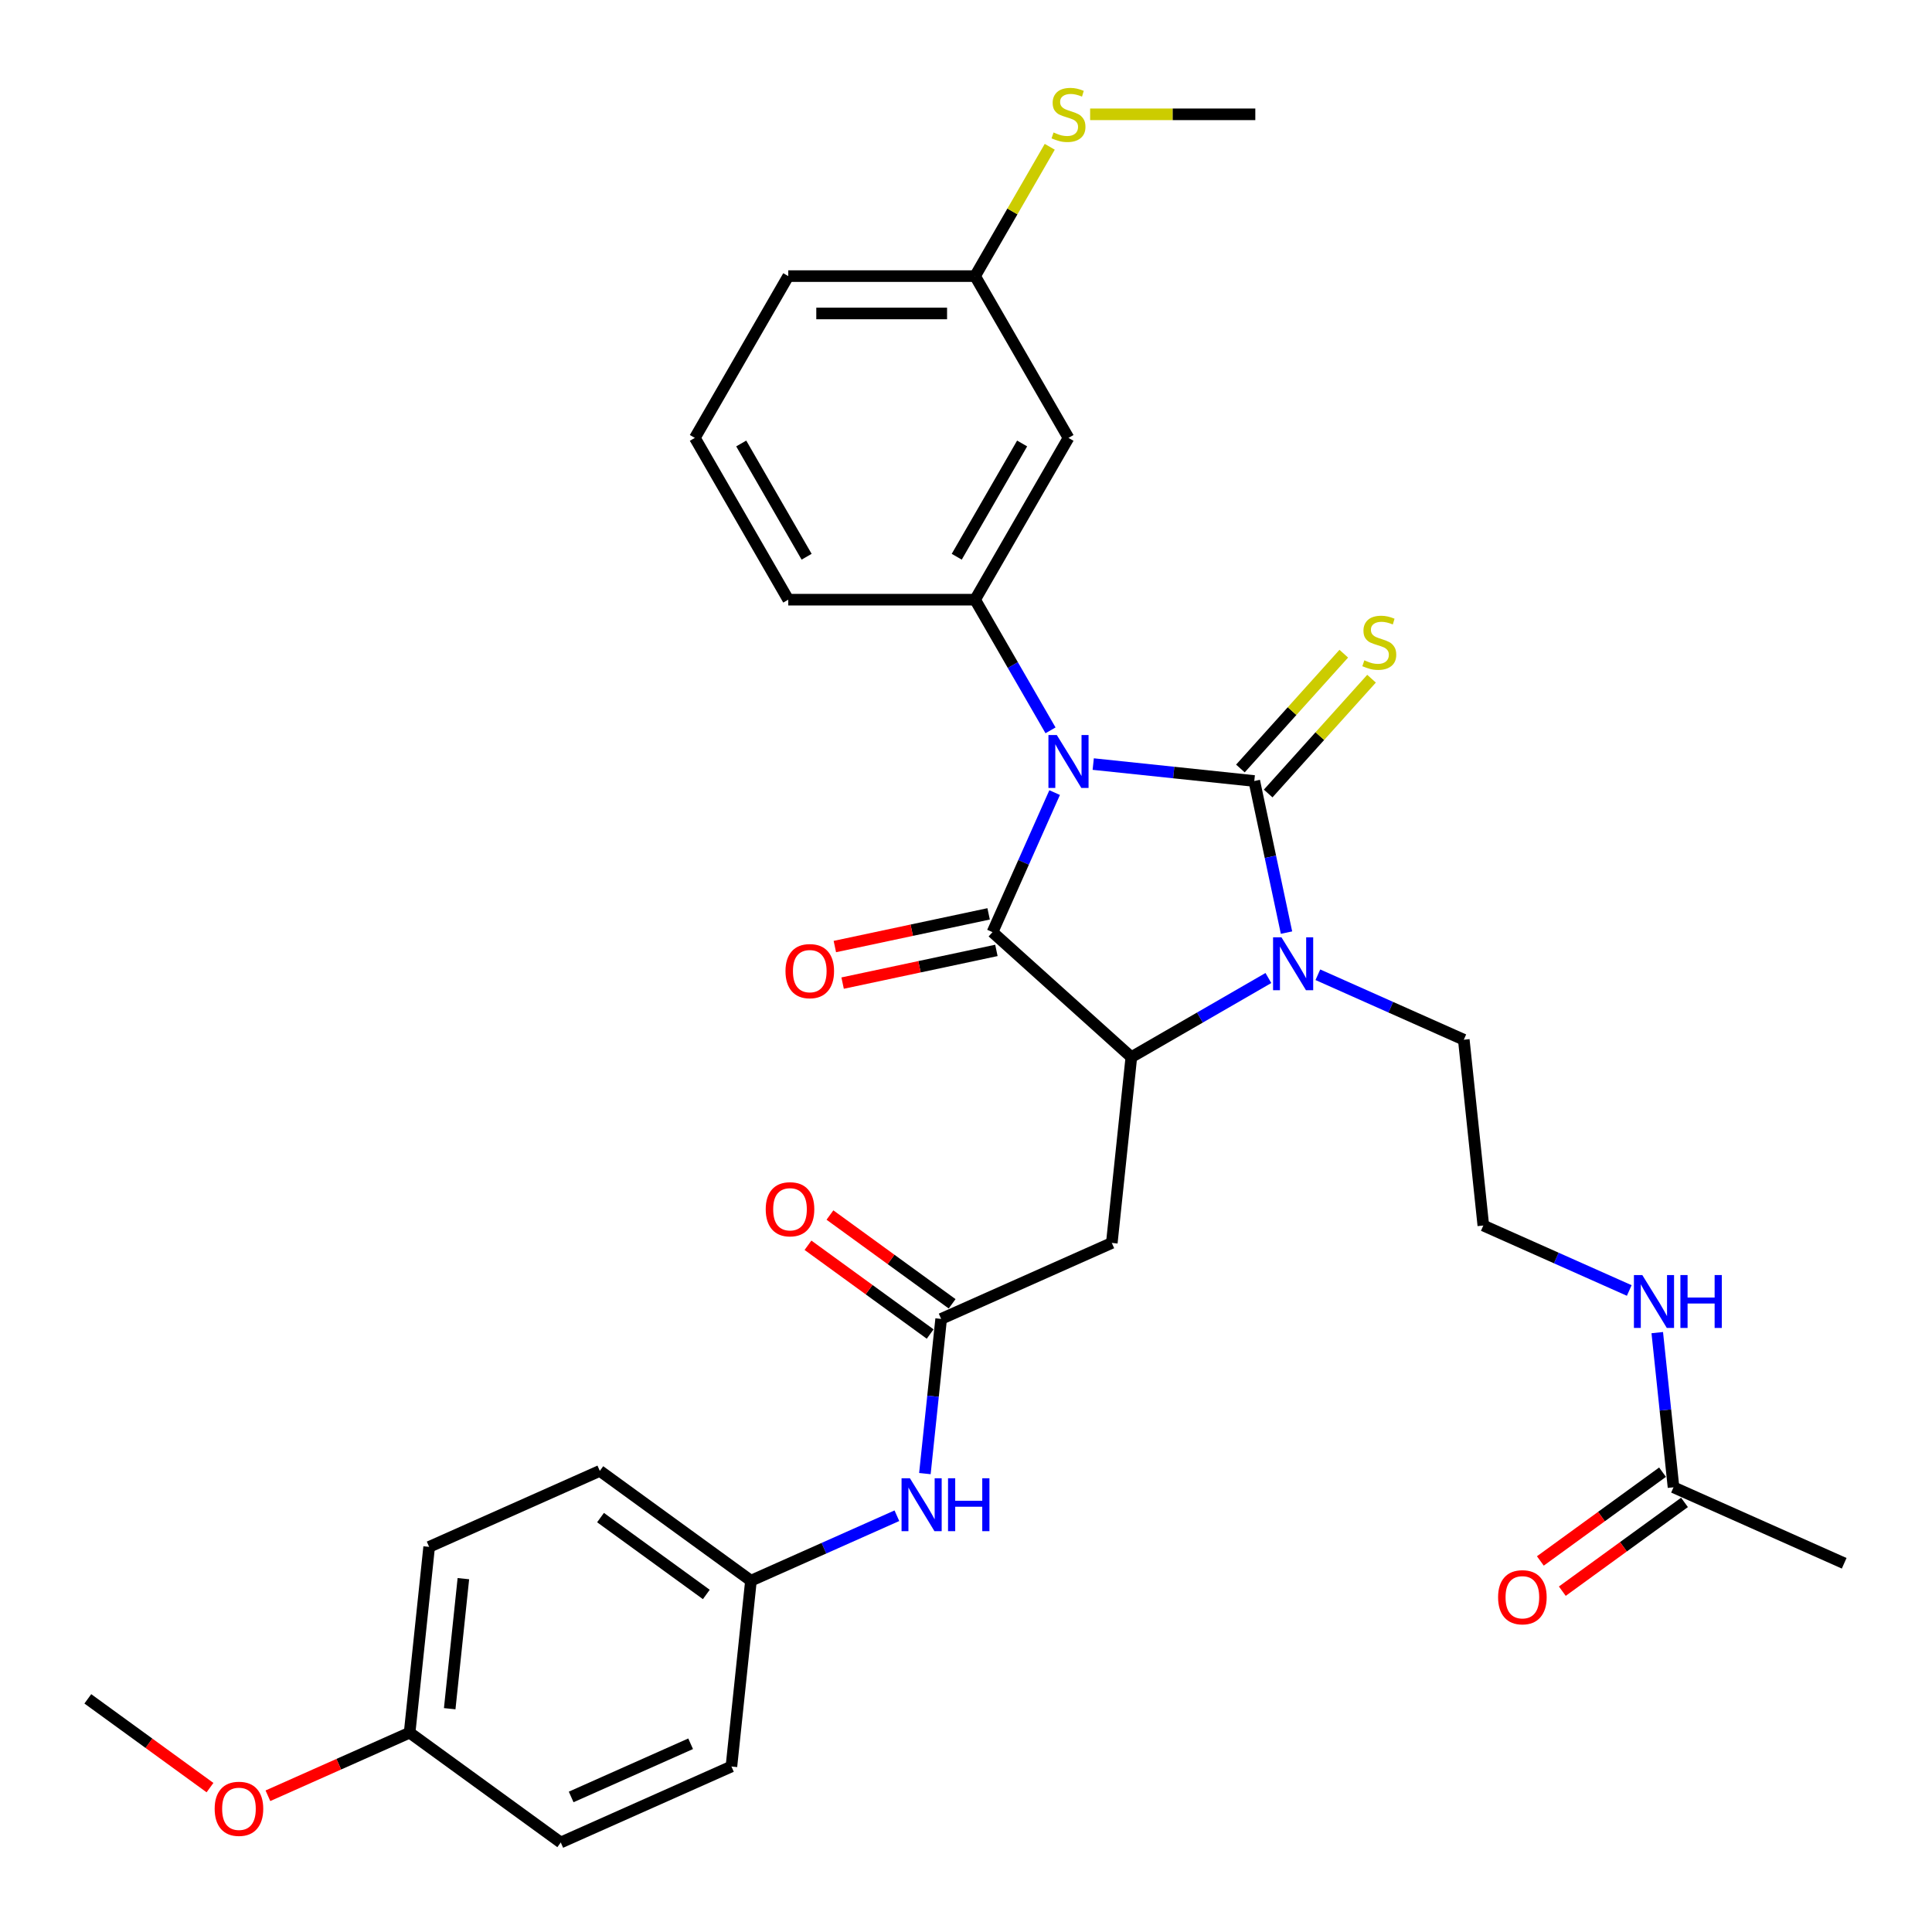 <?xml version='1.0' encoding='iso-8859-1'?>
<svg version='1.1' baseProfile='full'
              xmlns='http://www.w3.org/2000/svg'
                      xmlns:rdkit='http://www.rdkit.org/xml'
                      xmlns:xlink='http://www.w3.org/1999/xlink'
                  xml:space='preserve'
width='1000px' height='1000px' viewBox='0 0 1000 1000'>
<!-- END OF HEADER -->
<rect style='opacity:1.0;fill:#FFFFFF;stroke:none' width='1000' height='1000' x='0' y='0'> </rect>
<path class='bond-0' d='M 565.853,395.483 L 607.535,399.864' style='fill:none;fill-rule:evenodd;stroke:#0000FF;stroke-width:6px;stroke-linecap:butt;stroke-linejoin:miter;stroke-opacity:1' />
<path class='bond-0' d='M 607.535,399.864 L 649.217,404.245' style='fill:none;fill-rule:evenodd;stroke:#000000;stroke-width:6px;stroke-linecap:butt;stroke-linejoin:miter;stroke-opacity:1' />
<path class='bond-1' d='M 545.878,410.247 L 529.8,446.36' style='fill:none;fill-rule:evenodd;stroke:#0000FF;stroke-width:6px;stroke-linecap:butt;stroke-linejoin:miter;stroke-opacity:1' />
<path class='bond-1' d='M 529.8,446.36 L 513.721,482.473' style='fill:none;fill-rule:evenodd;stroke:#000000;stroke-width:6px;stroke-linecap:butt;stroke-linejoin:miter;stroke-opacity:1' />
<path class='bond-4' d='M 543.75,378.027 L 524.226,344.212' style='fill:none;fill-rule:evenodd;stroke:#0000FF;stroke-width:6px;stroke-linecap:butt;stroke-linejoin:miter;stroke-opacity:1' />
<path class='bond-4' d='M 524.226,344.212 L 504.703,310.396' style='fill:none;fill-rule:evenodd;stroke:#000000;stroke-width:6px;stroke-linecap:butt;stroke-linejoin:miter;stroke-opacity:1' />
<path class='bond-2' d='M 649.217,404.245 L 657.557,443.481' style='fill:none;fill-rule:evenodd;stroke:#000000;stroke-width:6px;stroke-linecap:butt;stroke-linejoin:miter;stroke-opacity:1' />
<path class='bond-2' d='M 657.557,443.481 L 665.897,482.718' style='fill:none;fill-rule:evenodd;stroke:#0000FF;stroke-width:6px;stroke-linecap:butt;stroke-linejoin:miter;stroke-opacity:1' />
<path class='bond-7' d='M 656.403,410.715 L 683.156,381.003' style='fill:none;fill-rule:evenodd;stroke:#000000;stroke-width:6px;stroke-linecap:butt;stroke-linejoin:miter;stroke-opacity:1' />
<path class='bond-7' d='M 683.156,381.003 L 709.908,351.291' style='fill:none;fill-rule:evenodd;stroke:#CCCC00;stroke-width:6px;stroke-linecap:butt;stroke-linejoin:miter;stroke-opacity:1' />
<path class='bond-7' d='M 642.031,397.774 L 668.784,368.063' style='fill:none;fill-rule:evenodd;stroke:#000000;stroke-width:6px;stroke-linecap:butt;stroke-linejoin:miter;stroke-opacity:1' />
<path class='bond-7' d='M 668.784,368.063 L 695.536,338.351' style='fill:none;fill-rule:evenodd;stroke:#CCCC00;stroke-width:6px;stroke-linecap:butt;stroke-linejoin:miter;stroke-opacity:1' />
<path class='bond-3' d='M 513.721,482.473 L 585.58,547.176' style='fill:none;fill-rule:evenodd;stroke:#000000;stroke-width:6px;stroke-linecap:butt;stroke-linejoin:miter;stroke-opacity:1' />
<path class='bond-9' d='M 511.71,473.015 L 471.913,481.474' style='fill:none;fill-rule:evenodd;stroke:#000000;stroke-width:6px;stroke-linecap:butt;stroke-linejoin:miter;stroke-opacity:1' />
<path class='bond-9' d='M 471.913,481.474 L 432.115,489.934' style='fill:none;fill-rule:evenodd;stroke:#FF0000;stroke-width:6px;stroke-linecap:butt;stroke-linejoin:miter;stroke-opacity:1' />
<path class='bond-9' d='M 515.731,491.932 L 475.934,500.391' style='fill:none;fill-rule:evenodd;stroke:#000000;stroke-width:6px;stroke-linecap:butt;stroke-linejoin:miter;stroke-opacity:1' />
<path class='bond-9' d='M 475.934,500.391 L 436.136,508.85' style='fill:none;fill-rule:evenodd;stroke:#FF0000;stroke-width:6px;stroke-linecap:butt;stroke-linejoin:miter;stroke-opacity:1' />
<path class='bond-14' d='M 682.124,504.528 L 719.891,521.343' style='fill:none;fill-rule:evenodd;stroke:#0000FF;stroke-width:6px;stroke-linecap:butt;stroke-linejoin:miter;stroke-opacity:1' />
<path class='bond-14' d='M 719.891,521.343 L 757.658,538.158' style='fill:none;fill-rule:evenodd;stroke:#000000;stroke-width:6px;stroke-linecap:butt;stroke-linejoin:miter;stroke-opacity:1' />
<path class='bond-32' d='M 656.519,506.219 L 621.049,526.697' style='fill:none;fill-rule:evenodd;stroke:#0000FF;stroke-width:6px;stroke-linecap:butt;stroke-linejoin:miter;stroke-opacity:1' />
<path class='bond-32' d='M 621.049,526.697 L 585.58,547.176' style='fill:none;fill-rule:evenodd;stroke:#000000;stroke-width:6px;stroke-linecap:butt;stroke-linejoin:miter;stroke-opacity:1' />
<path class='bond-5' d='M 585.58,547.176 L 575.473,643.342' style='fill:none;fill-rule:evenodd;stroke:#000000;stroke-width:6px;stroke-linecap:butt;stroke-linejoin:miter;stroke-opacity:1' />
<path class='bond-8' d='M 504.703,310.396 L 553.051,226.654' style='fill:none;fill-rule:evenodd;stroke:#000000;stroke-width:6px;stroke-linecap:butt;stroke-linejoin:miter;stroke-opacity:1' />
<path class='bond-8' d='M 495.207,288.165 L 529.05,229.546' style='fill:none;fill-rule:evenodd;stroke:#000000;stroke-width:6px;stroke-linecap:butt;stroke-linejoin:miter;stroke-opacity:1' />
<path class='bond-20' d='M 504.703,310.396 L 408.006,310.396' style='fill:none;fill-rule:evenodd;stroke:#000000;stroke-width:6px;stroke-linecap:butt;stroke-linejoin:miter;stroke-opacity:1' />
<path class='bond-6' d='M 575.473,643.342 L 487.136,682.672' style='fill:none;fill-rule:evenodd;stroke:#000000;stroke-width:6px;stroke-linecap:butt;stroke-linejoin:miter;stroke-opacity:1' />
<path class='bond-10' d='M 487.136,682.672 L 482.929,722.7' style='fill:none;fill-rule:evenodd;stroke:#000000;stroke-width:6px;stroke-linecap:butt;stroke-linejoin:miter;stroke-opacity:1' />
<path class='bond-10' d='M 482.929,722.7 L 478.722,762.729' style='fill:none;fill-rule:evenodd;stroke:#0000FF;stroke-width:6px;stroke-linecap:butt;stroke-linejoin:miter;stroke-opacity:1' />
<path class='bond-12' d='M 492.82,674.849 L 461.199,651.876' style='fill:none;fill-rule:evenodd;stroke:#000000;stroke-width:6px;stroke-linecap:butt;stroke-linejoin:miter;stroke-opacity:1' />
<path class='bond-12' d='M 461.199,651.876 L 429.579,628.902' style='fill:none;fill-rule:evenodd;stroke:#FF0000;stroke-width:6px;stroke-linecap:butt;stroke-linejoin:miter;stroke-opacity:1' />
<path class='bond-12' d='M 481.453,690.495 L 449.832,667.521' style='fill:none;fill-rule:evenodd;stroke:#000000;stroke-width:6px;stroke-linecap:butt;stroke-linejoin:miter;stroke-opacity:1' />
<path class='bond-12' d='M 449.832,667.521 L 418.212,644.548' style='fill:none;fill-rule:evenodd;stroke:#FF0000;stroke-width:6px;stroke-linecap:butt;stroke-linejoin:miter;stroke-opacity:1' />
<path class='bond-16' d='M 553.051,226.654 L 504.703,142.913' style='fill:none;fill-rule:evenodd;stroke:#000000;stroke-width:6px;stroke-linecap:butt;stroke-linejoin:miter;stroke-opacity:1' />
<path class='bond-17' d='M 464.226,784.539 L 426.459,801.353' style='fill:none;fill-rule:evenodd;stroke:#0000FF;stroke-width:6px;stroke-linecap:butt;stroke-linejoin:miter;stroke-opacity:1' />
<path class='bond-17' d='M 426.459,801.353 L 388.692,818.168' style='fill:none;fill-rule:evenodd;stroke:#000000;stroke-width:6px;stroke-linecap:butt;stroke-linejoin:miter;stroke-opacity:1' />
<path class='bond-11' d='M 866.209,769.82 L 862.002,729.792' style='fill:none;fill-rule:evenodd;stroke:#000000;stroke-width:6px;stroke-linecap:butt;stroke-linejoin:miter;stroke-opacity:1' />
<path class='bond-11' d='M 862.002,729.792 L 857.795,689.763' style='fill:none;fill-rule:evenodd;stroke:#0000FF;stroke-width:6px;stroke-linecap:butt;stroke-linejoin:miter;stroke-opacity:1' />
<path class='bond-13' d='M 860.525,761.997 L 828.905,784.971' style='fill:none;fill-rule:evenodd;stroke:#000000;stroke-width:6px;stroke-linecap:butt;stroke-linejoin:miter;stroke-opacity:1' />
<path class='bond-13' d='M 828.905,784.971 L 797.285,807.945' style='fill:none;fill-rule:evenodd;stroke:#FF0000;stroke-width:6px;stroke-linecap:butt;stroke-linejoin:miter;stroke-opacity:1' />
<path class='bond-13' d='M 871.893,777.643 L 840.272,800.617' style='fill:none;fill-rule:evenodd;stroke:#000000;stroke-width:6px;stroke-linecap:butt;stroke-linejoin:miter;stroke-opacity:1' />
<path class='bond-13' d='M 840.272,800.617 L 808.652,823.59' style='fill:none;fill-rule:evenodd;stroke:#FF0000;stroke-width:6px;stroke-linecap:butt;stroke-linejoin:miter;stroke-opacity:1' />
<path class='bond-28' d='M 866.209,769.82 L 954.545,809.15' style='fill:none;fill-rule:evenodd;stroke:#000000;stroke-width:6px;stroke-linecap:butt;stroke-linejoin:miter;stroke-opacity:1' />
<path class='bond-21' d='M 757.658,538.158 L 767.765,634.324' style='fill:none;fill-rule:evenodd;stroke:#000000;stroke-width:6px;stroke-linecap:butt;stroke-linejoin:miter;stroke-opacity:1' />
<path class='bond-15' d='M 843.299,667.954 L 805.532,651.139' style='fill:none;fill-rule:evenodd;stroke:#0000FF;stroke-width:6px;stroke-linecap:butt;stroke-linejoin:miter;stroke-opacity:1' />
<path class='bond-15' d='M 805.532,651.139 L 767.765,634.324' style='fill:none;fill-rule:evenodd;stroke:#000000;stroke-width:6px;stroke-linecap:butt;stroke-linejoin:miter;stroke-opacity:1' />
<path class='bond-18' d='M 504.703,142.913 L 524.025,109.445' style='fill:none;fill-rule:evenodd;stroke:#000000;stroke-width:6px;stroke-linecap:butt;stroke-linejoin:miter;stroke-opacity:1' />
<path class='bond-18' d='M 524.025,109.445 L 543.348,75.978' style='fill:none;fill-rule:evenodd;stroke:#CCCC00;stroke-width:6px;stroke-linecap:butt;stroke-linejoin:miter;stroke-opacity:1' />
<path class='bond-33' d='M 504.703,142.913 L 408.006,142.913' style='fill:none;fill-rule:evenodd;stroke:#000000;stroke-width:6px;stroke-linecap:butt;stroke-linejoin:miter;stroke-opacity:1' />
<path class='bond-33' d='M 490.198,162.252 L 422.511,162.252' style='fill:none;fill-rule:evenodd;stroke:#000000;stroke-width:6px;stroke-linecap:butt;stroke-linejoin:miter;stroke-opacity:1' />
<path class='bond-22' d='M 388.692,818.168 L 378.585,914.335' style='fill:none;fill-rule:evenodd;stroke:#000000;stroke-width:6px;stroke-linecap:butt;stroke-linejoin:miter;stroke-opacity:1' />
<path class='bond-23' d='M 388.692,818.168 L 310.464,761.332' style='fill:none;fill-rule:evenodd;stroke:#000000;stroke-width:6px;stroke-linecap:butt;stroke-linejoin:miter;stroke-opacity:1' />
<path class='bond-23' d='M 365.591,825.289 L 310.831,785.503' style='fill:none;fill-rule:evenodd;stroke:#000000;stroke-width:6px;stroke-linecap:butt;stroke-linejoin:miter;stroke-opacity:1' />
<path class='bond-30' d='M 564.248,59.172 L 606.998,59.172' style='fill:none;fill-rule:evenodd;stroke:#CCCC00;stroke-width:6px;stroke-linecap:butt;stroke-linejoin:miter;stroke-opacity:1' />
<path class='bond-30' d='M 606.998,59.172 L 649.747,59.172' style='fill:none;fill-rule:evenodd;stroke:#000000;stroke-width:6px;stroke-linecap:butt;stroke-linejoin:miter;stroke-opacity:1' />
<path class='bond-19' d='M 212.02,896.828 L 222.127,800.662' style='fill:none;fill-rule:evenodd;stroke:#000000;stroke-width:6px;stroke-linecap:butt;stroke-linejoin:miter;stroke-opacity:1' />
<path class='bond-19' d='M 232.769,884.425 L 239.844,817.108' style='fill:none;fill-rule:evenodd;stroke:#000000;stroke-width:6px;stroke-linecap:butt;stroke-linejoin:miter;stroke-opacity:1' />
<path class='bond-26' d='M 212.02,896.828 L 175.346,913.157' style='fill:none;fill-rule:evenodd;stroke:#000000;stroke-width:6px;stroke-linecap:butt;stroke-linejoin:miter;stroke-opacity:1' />
<path class='bond-26' d='M 175.346,913.157 L 138.671,929.485' style='fill:none;fill-rule:evenodd;stroke:#FF0000;stroke-width:6px;stroke-linecap:butt;stroke-linejoin:miter;stroke-opacity:1' />
<path class='bond-34' d='M 212.02,896.828 L 290.249,953.665' style='fill:none;fill-rule:evenodd;stroke:#000000;stroke-width:6px;stroke-linecap:butt;stroke-linejoin:miter;stroke-opacity:1' />
<path class='bond-27' d='M 408.006,310.396 L 359.658,226.654' style='fill:none;fill-rule:evenodd;stroke:#000000;stroke-width:6px;stroke-linecap:butt;stroke-linejoin:miter;stroke-opacity:1' />
<path class='bond-27' d='M 417.503,288.165 L 383.659,229.546' style='fill:none;fill-rule:evenodd;stroke:#000000;stroke-width:6px;stroke-linecap:butt;stroke-linejoin:miter;stroke-opacity:1' />
<path class='bond-25' d='M 378.585,914.335 L 290.249,953.665' style='fill:none;fill-rule:evenodd;stroke:#000000;stroke-width:6px;stroke-linecap:butt;stroke-linejoin:miter;stroke-opacity:1' />
<path class='bond-25' d='M 357.468,902.567 L 295.633,930.098' style='fill:none;fill-rule:evenodd;stroke:#000000;stroke-width:6px;stroke-linecap:butt;stroke-linejoin:miter;stroke-opacity:1' />
<path class='bond-24' d='M 310.464,761.332 L 222.127,800.662' style='fill:none;fill-rule:evenodd;stroke:#000000;stroke-width:6px;stroke-linecap:butt;stroke-linejoin:miter;stroke-opacity:1' />
<path class='bond-31' d='M 108.695,925.269 L 77.075,902.295' style='fill:none;fill-rule:evenodd;stroke:#FF0000;stroke-width:6px;stroke-linecap:butt;stroke-linejoin:miter;stroke-opacity:1' />
<path class='bond-31' d='M 77.075,902.295 L 45.455,879.321' style='fill:none;fill-rule:evenodd;stroke:#000000;stroke-width:6px;stroke-linecap:butt;stroke-linejoin:miter;stroke-opacity:1' />
<path class='bond-29' d='M 359.658,226.654 L 408.006,142.913' style='fill:none;fill-rule:evenodd;stroke:#000000;stroke-width:6px;stroke-linecap:butt;stroke-linejoin:miter;stroke-opacity:1' />
<path  class='atom-0' d='M 546.998 380.445
L 555.971 394.949
Q 556.861 396.38, 558.292 398.972
Q 559.723 401.563, 559.8 401.718
L 559.8 380.445
L 563.436 380.445
L 563.436 407.829
L 559.684 407.829
L 550.053 391.971
Q 548.931 390.114, 547.732 387.987
Q 546.572 385.86, 546.224 385.202
L 546.224 407.829
L 542.666 407.829
L 542.666 380.445
L 546.998 380.445
' fill='#0000FF'/>
<path  class='atom-3' d='M 663.268 485.135
L 672.242 499.64
Q 673.131 501.071, 674.562 503.662
Q 675.993 506.254, 676.071 506.409
L 676.071 485.135
L 679.707 485.135
L 679.707 512.52
L 675.955 512.52
L 666.324 496.662
Q 665.202 494.805, 664.003 492.678
Q 662.843 490.55, 662.495 489.893
L 662.495 512.52
L 658.936 512.52
L 658.936 485.135
L 663.268 485.135
' fill='#0000FF'/>
<path  class='atom-8' d='M 706.184 341.784
Q 706.493 341.9, 707.77 342.442
Q 709.046 342.983, 710.438 343.331
Q 711.87 343.641, 713.262 343.641
Q 715.853 343.641, 717.362 342.403
Q 718.87 341.127, 718.87 338.922
Q 718.87 337.413, 718.097 336.485
Q 717.362 335.557, 716.202 335.054
Q 715.041 334.551, 713.107 333.971
Q 710.671 333.236, 709.201 332.54
Q 707.77 331.844, 706.725 330.374
Q 705.72 328.904, 705.72 326.429
Q 705.72 322.986, 708.04 320.859
Q 710.4 318.732, 715.041 318.732
Q 718.213 318.732, 721.81 320.24
L 720.92 323.218
Q 717.633 321.865, 715.157 321.865
Q 712.488 321.865, 711.019 322.986
Q 709.549 324.069, 709.588 325.965
Q 709.588 327.434, 710.322 328.324
Q 711.096 329.214, 712.179 329.716
Q 713.301 330.219, 715.157 330.799
Q 717.633 331.573, 719.102 332.347
Q 720.572 333.12, 721.617 334.706
Q 722.7 336.253, 722.7 338.922
Q 722.7 342.712, 720.147 344.762
Q 717.633 346.774, 713.417 346.774
Q 710.98 346.774, 709.123 346.232
Q 707.306 345.729, 705.14 344.84
L 706.184 341.784
' fill='#CCCC00'/>
<path  class='atom-10' d='M 406.567 502.655
Q 406.567 496.08, 409.816 492.405
Q 413.065 488.731, 419.138 488.731
Q 425.21 488.731, 428.459 492.405
Q 431.708 496.08, 431.708 502.655
Q 431.708 509.308, 428.421 513.098
Q 425.133 516.85, 419.138 516.85
Q 413.104 516.85, 409.816 513.098
Q 406.567 509.346, 406.567 502.655
M 419.138 513.756
Q 423.315 513.756, 425.558 510.971
Q 427.84 508.147, 427.84 502.655
Q 427.84 497.279, 425.558 494.571
Q 423.315 491.825, 419.138 491.825
Q 414.96 491.825, 412.678 494.532
Q 410.435 497.24, 410.435 502.655
Q 410.435 508.186, 412.678 510.971
Q 414.96 513.756, 419.138 513.756
' fill='#FF0000'/>
<path  class='atom-11' d='M 470.976 765.146
L 479.949 779.651
Q 480.839 781.082, 482.27 783.673
Q 483.701 786.265, 483.778 786.419
L 483.778 765.146
L 487.414 765.146
L 487.414 792.531
L 483.662 792.531
L 474.031 776.672
Q 472.909 774.816, 471.71 772.689
Q 470.55 770.561, 470.202 769.904
L 470.202 792.531
L 466.644 792.531
L 466.644 765.146
L 470.976 765.146
' fill='#0000FF'/>
<path  class='atom-11' d='M 490.702 765.146
L 494.415 765.146
L 494.415 776.789
L 508.416 776.789
L 508.416 765.146
L 512.129 765.146
L 512.129 792.531
L 508.416 792.531
L 508.416 779.883
L 494.415 779.883
L 494.415 792.531
L 490.702 792.531
L 490.702 765.146
' fill='#0000FF'/>
<path  class='atom-13' d='M 396.337 625.913
Q 396.337 619.337, 399.586 615.663
Q 402.835 611.989, 408.907 611.989
Q 414.98 611.989, 418.229 615.663
Q 421.478 619.337, 421.478 625.913
Q 421.478 632.566, 418.19 636.356
Q 414.903 640.108, 408.907 640.108
Q 402.874 640.108, 399.586 636.356
Q 396.337 632.604, 396.337 625.913
M 408.907 637.014
Q 413.085 637.014, 415.328 634.229
Q 417.61 631.405, 417.61 625.913
Q 417.61 620.537, 415.328 617.829
Q 413.085 615.083, 408.907 615.083
Q 404.73 615.083, 402.448 617.79
Q 400.205 620.498, 400.205 625.913
Q 400.205 631.444, 402.448 634.229
Q 404.73 637.014, 408.907 637.014
' fill='#FF0000'/>
<path  class='atom-14' d='M 775.41 826.734
Q 775.41 820.159, 778.659 816.484
Q 781.908 812.81, 787.98 812.81
Q 794.053 812.81, 797.302 816.484
Q 800.551 820.159, 800.551 826.734
Q 800.551 833.387, 797.263 837.177
Q 793.975 840.929, 787.98 840.929
Q 781.946 840.929, 778.659 837.177
Q 775.41 833.426, 775.41 826.734
M 787.98 837.835
Q 792.158 837.835, 794.401 835.05
Q 796.683 832.227, 796.683 826.734
Q 796.683 821.358, 794.401 818.65
Q 792.158 815.904, 787.98 815.904
Q 783.803 815.904, 781.521 818.612
Q 779.278 821.319, 779.278 826.734
Q 779.278 832.265, 781.521 835.05
Q 783.803 837.835, 787.98 837.835
' fill='#FF0000'/>
<path  class='atom-16' d='M 850.048 659.962
L 859.022 674.466
Q 859.911 675.897, 861.343 678.489
Q 862.774 681.08, 862.851 681.235
L 862.851 659.962
L 866.487 659.962
L 866.487 687.346
L 862.735 687.346
L 853.104 671.488
Q 851.982 669.631, 850.783 667.504
Q 849.623 665.377, 849.275 664.719
L 849.275 687.346
L 845.716 687.346
L 845.716 659.962
L 850.048 659.962
' fill='#0000FF'/>
<path  class='atom-16' d='M 869.774 659.962
L 873.488 659.962
L 873.488 671.604
L 887.489 671.604
L 887.489 659.962
L 891.202 659.962
L 891.202 687.346
L 887.489 687.346
L 887.489 674.698
L 873.488 674.698
L 873.488 687.346
L 869.774 687.346
L 869.774 659.962
' fill='#0000FF'/>
<path  class='atom-19' d='M 545.315 68.57
Q 545.624 68.687, 546.901 69.228
Q 548.177 69.77, 549.57 70.118
Q 551.001 70.427, 552.393 70.427
Q 554.985 70.427, 556.493 69.189
Q 558.002 67.913, 558.002 65.708
Q 558.002 64.2, 557.228 63.272
Q 556.493 62.343, 555.333 61.84
Q 554.172 61.338, 552.238 60.758
Q 549.802 60.023, 548.332 59.326
Q 546.901 58.63, 545.857 57.16
Q 544.851 55.691, 544.851 53.215
Q 544.851 49.773, 547.172 47.645
Q 549.531 45.518, 554.172 45.518
Q 557.344 45.518, 560.941 47.027
L 560.052 50.005
Q 556.764 48.651, 554.288 48.651
Q 551.62 48.651, 550.15 49.773
Q 548.68 50.856, 548.719 52.751
Q 548.719 54.221, 549.454 55.11
Q 550.227 56, 551.31 56.503
Q 552.432 57.006, 554.288 57.586
Q 556.764 58.359, 558.234 59.133
Q 559.703 59.907, 560.748 61.492
Q 561.831 63.039, 561.831 65.708
Q 561.831 69.499, 559.278 71.549
Q 556.764 73.56, 552.548 73.56
Q 550.111 73.56, 548.255 73.019
Q 546.437 72.516, 544.271 71.626
L 545.315 68.57
' fill='#CCCC00'/>
<path  class='atom-27' d='M 111.113 936.235
Q 111.113 929.66, 114.362 925.986
Q 117.611 922.311, 123.683 922.311
Q 129.756 922.311, 133.005 925.986
Q 136.254 929.66, 136.254 936.235
Q 136.254 942.888, 132.966 946.679
Q 129.679 950.43, 123.683 950.43
Q 117.65 950.43, 114.362 946.679
Q 111.113 942.927, 111.113 936.235
M 123.683 947.336
Q 127.861 947.336, 130.104 944.551
Q 132.386 941.728, 132.386 936.235
Q 132.386 930.859, 130.104 928.152
Q 127.861 925.405, 123.683 925.405
Q 119.506 925.405, 117.224 928.113
Q 114.981 930.82, 114.981 936.235
Q 114.981 941.766, 117.224 944.551
Q 119.506 947.336, 123.683 947.336
' fill='#FF0000'/>
</svg>
